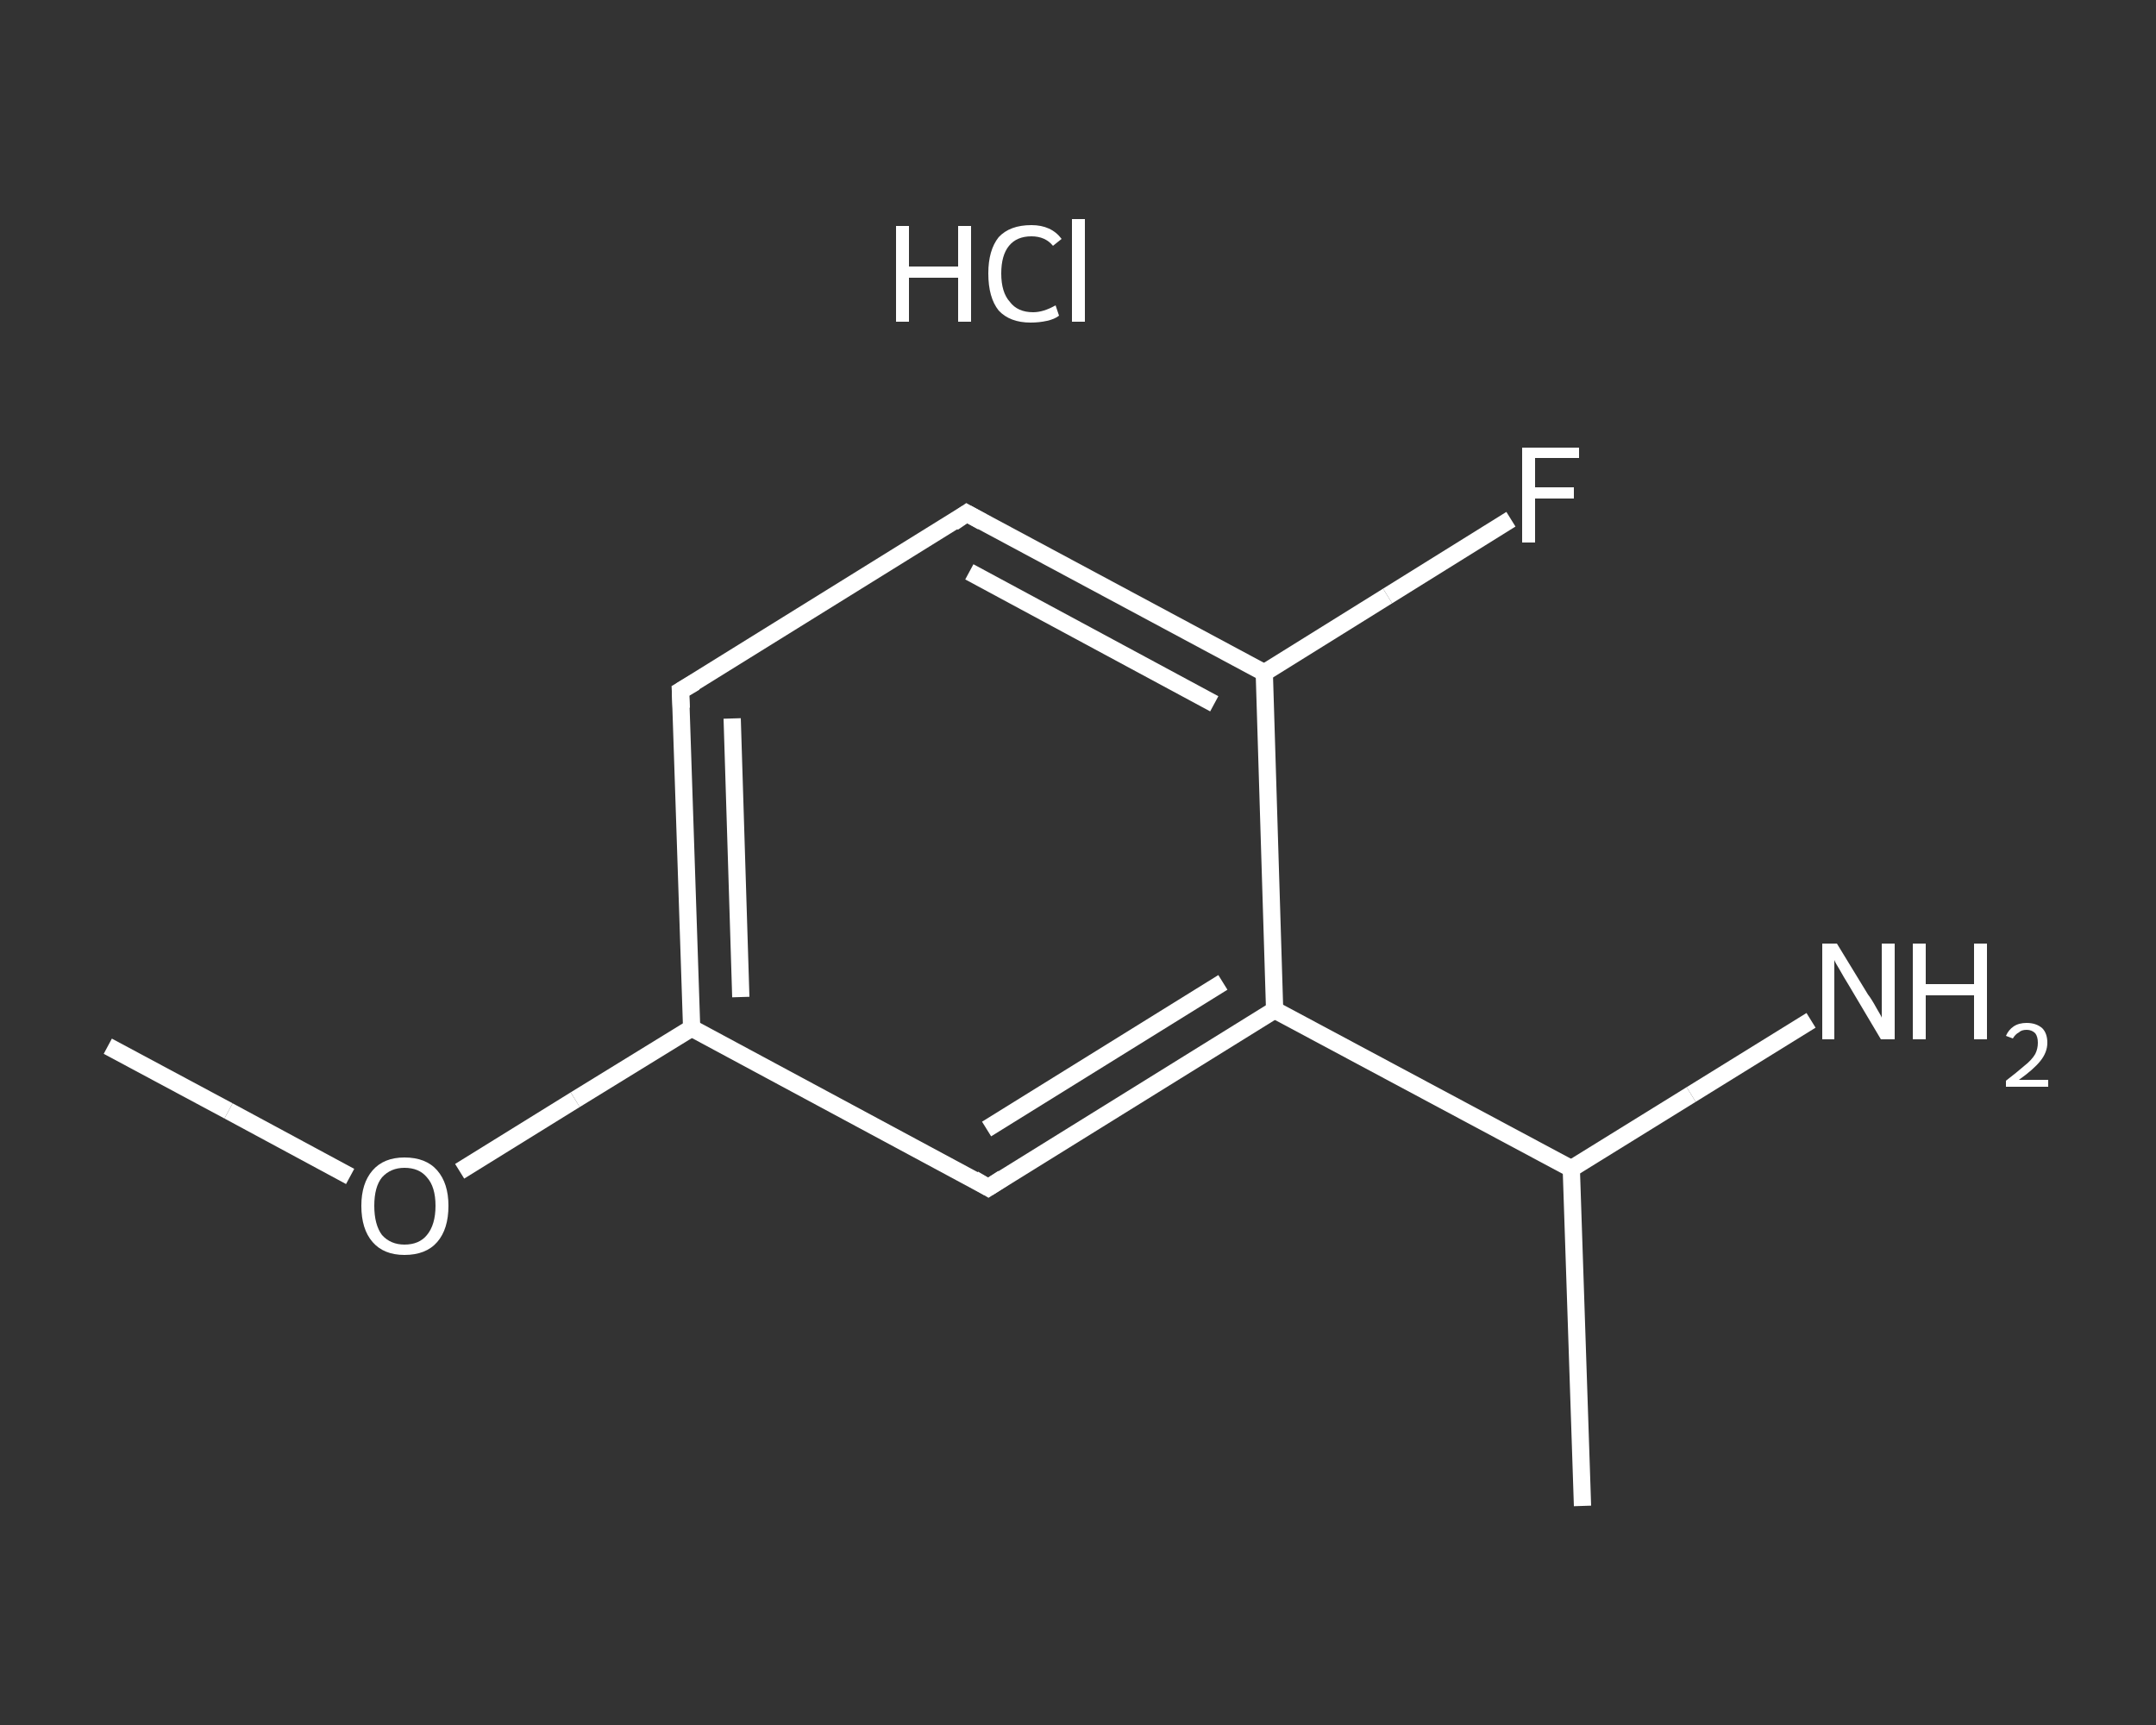 <?xml version='1.0' encoding='iso-8859-1'?>
<svg version='1.1' baseProfile='full'
              xmlns='http://www.w3.org/2000/svg'
                      xmlns:rdkit='http://www.rdkit.org/xml'
                      xmlns:xlink='http://www.w3.org/1999/xlink'
                  xml:space='preserve'
width='250px' height='200px' viewBox='0 0 250 200'>
<rect x="0" y="0" width="250" height="200" fill="#333333" stroke="none"/>
<!-- END OF HEADER -->
<rect style='opacity:1.0;fill:transparent;stroke:none' width='250.0' height='200.0' x='0.0' y='0.0'> </rect>
<path class='bond-0 atom-0 atom-1' d='M 12.5,121.3 L 26.5,128.8' style='fill:none;fill-rule:evenodd;stroke:#FFFFFF;stroke-width:2.0px;stroke-linecap:butt;stroke-linejoin:miter;stroke-opacity:1' />
<path class='bond-0 atom-0 atom-1' d='M 26.5,128.8 L 40.6,136.4' style='fill:none;fill-rule:evenodd;stroke:#FFFFFF;stroke-width:2.0px;stroke-linecap:butt;stroke-linejoin:miter;stroke-opacity:1' />
<path class='bond-1 atom-1 atom-2' d='M 53.3,135.8 L 66.7,127.5' style='fill:none;fill-rule:evenodd;stroke:#FFFFFF;stroke-width:2.0px;stroke-linecap:butt;stroke-linejoin:miter;stroke-opacity:1' />
<path class='bond-1 atom-1 atom-2' d='M 66.7,127.5 L 80.2,119.2' style='fill:none;fill-rule:evenodd;stroke:#FFFFFF;stroke-width:2.0px;stroke-linecap:butt;stroke-linejoin:miter;stroke-opacity:1' />
<path class='bond-2 atom-2 atom-3' d='M 80.2,119.2 L 78.9,80.1' style='fill:none;fill-rule:evenodd;stroke:#FFFFFF;stroke-width:2.0px;stroke-linecap:butt;stroke-linejoin:miter;stroke-opacity:1' />
<path class='bond-2 atom-2 atom-3' d='M 85.9,115.6 L 84.9,83.3' style='fill:none;fill-rule:evenodd;stroke:#FFFFFF;stroke-width:2.0px;stroke-linecap:butt;stroke-linejoin:miter;stroke-opacity:1' />
<path class='bond-3 atom-3 atom-4' d='M 78.9,80.1 L 112.1,59.5' style='fill:none;fill-rule:evenodd;stroke:#FFFFFF;stroke-width:2.0px;stroke-linecap:butt;stroke-linejoin:miter;stroke-opacity:1' />
<path class='bond-4 atom-4 atom-5' d='M 112.1,59.5 L 146.6,78.0' style='fill:none;fill-rule:evenodd;stroke:#FFFFFF;stroke-width:2.0px;stroke-linecap:butt;stroke-linejoin:miter;stroke-opacity:1' />
<path class='bond-4 atom-4 atom-5' d='M 112.4,66.3 L 140.8,81.6' style='fill:none;fill-rule:evenodd;stroke:#FFFFFF;stroke-width:2.0px;stroke-linecap:butt;stroke-linejoin:miter;stroke-opacity:1' />
<path class='bond-5 atom-5 atom-6' d='M 146.6,78.0 L 160.9,69.1' style='fill:none;fill-rule:evenodd;stroke:#FFFFFF;stroke-width:2.0px;stroke-linecap:butt;stroke-linejoin:miter;stroke-opacity:1' />
<path class='bond-5 atom-5 atom-6' d='M 160.9,69.1 L 175.2,60.2' style='fill:none;fill-rule:evenodd;stroke:#FFFFFF;stroke-width:2.0px;stroke-linecap:butt;stroke-linejoin:miter;stroke-opacity:1' />
<path class='bond-6 atom-5 atom-7' d='M 146.6,78.0 L 147.8,117.1' style='fill:none;fill-rule:evenodd;stroke:#FFFFFF;stroke-width:2.0px;stroke-linecap:butt;stroke-linejoin:miter;stroke-opacity:1' />
<path class='bond-7 atom-7 atom-8' d='M 147.8,117.1 L 182.2,135.5' style='fill:none;fill-rule:evenodd;stroke:#FFFFFF;stroke-width:2.0px;stroke-linecap:butt;stroke-linejoin:miter;stroke-opacity:1' />
<path class='bond-8 atom-8 atom-9' d='M 182.2,135.5 L 183.5,174.6' style='fill:none;fill-rule:evenodd;stroke:#FFFFFF;stroke-width:2.0px;stroke-linecap:butt;stroke-linejoin:miter;stroke-opacity:1' />
<path class='bond-9 atom-8 atom-10' d='M 182.2,135.5 L 196.1,126.9' style='fill:none;fill-rule:evenodd;stroke:#FFFFFF;stroke-width:2.0px;stroke-linecap:butt;stroke-linejoin:miter;stroke-opacity:1' />
<path class='bond-9 atom-8 atom-10' d='M 196.1,126.9 L 210.0,118.3' style='fill:none;fill-rule:evenodd;stroke:#FFFFFF;stroke-width:2.0px;stroke-linecap:butt;stroke-linejoin:miter;stroke-opacity:1' />
<path class='bond-10 atom-7 atom-11' d='M 147.8,117.1 L 114.6,137.7' style='fill:none;fill-rule:evenodd;stroke:#FFFFFF;stroke-width:2.0px;stroke-linecap:butt;stroke-linejoin:miter;stroke-opacity:1' />
<path class='bond-10 atom-7 atom-11' d='M 141.8,113.9 L 114.4,130.9' style='fill:none;fill-rule:evenodd;stroke:#FFFFFF;stroke-width:2.0px;stroke-linecap:butt;stroke-linejoin:miter;stroke-opacity:1' />
<path class='bond-11 atom-11 atom-2' d='M 114.6,137.7 L 80.2,119.2' style='fill:none;fill-rule:evenodd;stroke:#FFFFFF;stroke-width:2.0px;stroke-linecap:butt;stroke-linejoin:miter;stroke-opacity:1' />
<path d='M 79.0,82.1 L 78.9,80.1 L 80.6,79.1' style='fill:none;stroke:#FFFFFF;stroke-width:2.0px;stroke-linecap:butt;stroke-linejoin:miter;stroke-opacity:1;' />
<path d='M 110.5,60.6 L 112.1,59.5 L 113.9,60.5' style='fill:none;stroke:#FFFFFF;stroke-width:2.0px;stroke-linecap:butt;stroke-linejoin:miter;stroke-opacity:1;' />
<path d='M 116.3,136.6 L 114.6,137.7 L 112.9,136.7' style='fill:none;stroke:#FFFFFF;stroke-width:2.0px;stroke-linecap:butt;stroke-linejoin:miter;stroke-opacity:1;' />
<path class='atom-1' d='M 41.9 139.8
Q 41.9 137.2, 43.2 135.7
Q 44.5 134.2, 46.9 134.2
Q 49.4 134.2, 50.7 135.7
Q 52.0 137.2, 52.0 139.8
Q 52.0 142.5, 50.7 144.0
Q 49.4 145.5, 46.9 145.5
Q 44.5 145.5, 43.2 144.0
Q 41.9 142.5, 41.9 139.8
M 46.9 144.3
Q 48.6 144.3, 49.5 143.2
Q 50.5 142.0, 50.5 139.8
Q 50.5 137.6, 49.5 136.5
Q 48.6 135.4, 46.9 135.4
Q 45.3 135.4, 44.3 136.5
Q 43.4 137.6, 43.4 139.8
Q 43.4 142.0, 44.3 143.2
Q 45.3 144.3, 46.9 144.3
' fill='#FFFFFF'/>
<path class='atom-6' d='M 176.5 51.9
L 183.1 51.9
L 183.1 53.1
L 178.0 53.1
L 178.0 56.5
L 182.5 56.5
L 182.5 57.8
L 178.0 57.8
L 178.0 62.9
L 176.5 62.9
L 176.5 51.9
' fill='#FFFFFF'/>
<path class='atom-10' d='M 213.0 109.4
L 216.6 115.3
Q 217.0 115.8, 217.6 116.9
Q 218.2 117.9, 218.2 118.0
L 218.2 109.4
L 219.7 109.4
L 219.7 120.5
L 218.1 120.5
L 214.3 114.1
Q 213.8 113.3, 213.3 112.4
Q 212.8 111.6, 212.7 111.3
L 212.7 120.5
L 211.3 120.5
L 211.3 109.4
L 213.0 109.4
' fill='#FFFFFF'/>
<path class='atom-10' d='M 221.8 109.4
L 223.3 109.4
L 223.3 114.1
L 228.9 114.1
L 228.9 109.4
L 230.4 109.4
L 230.4 120.5
L 228.9 120.5
L 228.9 115.4
L 223.3 115.4
L 223.3 120.5
L 221.8 120.5
L 221.8 109.4
' fill='#FFFFFF'/>
<path class='atom-10' d='M 232.6 120.1
Q 232.9 119.4, 233.5 119.0
Q 234.1 118.6, 235.0 118.6
Q 236.1 118.6, 236.8 119.2
Q 237.4 119.8, 237.4 120.9
Q 237.4 122.0, 236.6 123.0
Q 235.8 124.0, 234.1 125.2
L 237.5 125.2
L 237.5 126.0
L 232.6 126.0
L 232.6 125.3
Q 233.9 124.3, 234.7 123.6
Q 235.6 122.9, 236.0 122.2
Q 236.3 121.6, 236.3 120.9
Q 236.3 120.2, 236.0 119.8
Q 235.6 119.4, 235.0 119.4
Q 234.4 119.4, 234.1 119.7
Q 233.7 119.9, 233.4 120.4
L 232.6 120.1
' fill='#FFFFFF'/>
<path class='atom-12' d='M 103.9 26.2
L 105.4 26.2
L 105.4 30.9
L 111.1 30.9
L 111.1 26.2
L 112.6 26.2
L 112.6 37.3
L 111.1 37.3
L 111.1 32.2
L 105.4 32.2
L 105.4 37.3
L 103.9 37.3
L 103.9 26.2
' fill='#FFFFFF'/>
<path class='atom-12' d='M 114.6 31.7
Q 114.6 29.0, 115.8 27.5
Q 117.1 26.1, 119.6 26.1
Q 121.9 26.1, 123.1 27.7
L 122.1 28.5
Q 121.2 27.4, 119.6 27.4
Q 117.9 27.4, 117.0 28.5
Q 116.1 29.6, 116.1 31.7
Q 116.1 33.9, 117.1 35.0
Q 118.0 36.2, 119.8 36.2
Q 121.0 36.2, 122.4 35.4
L 122.8 36.6
Q 122.3 37.0, 121.4 37.2
Q 120.5 37.4, 119.5 37.4
Q 117.1 37.4, 115.8 36.0
Q 114.6 34.5, 114.6 31.7
' fill='#FFFFFF'/>
<path class='atom-12' d='M 124.3 25.4
L 125.8 25.4
L 125.8 37.3
L 124.3 37.3
L 124.3 25.4
' fill='#FFFFFF'/>
</svg>
